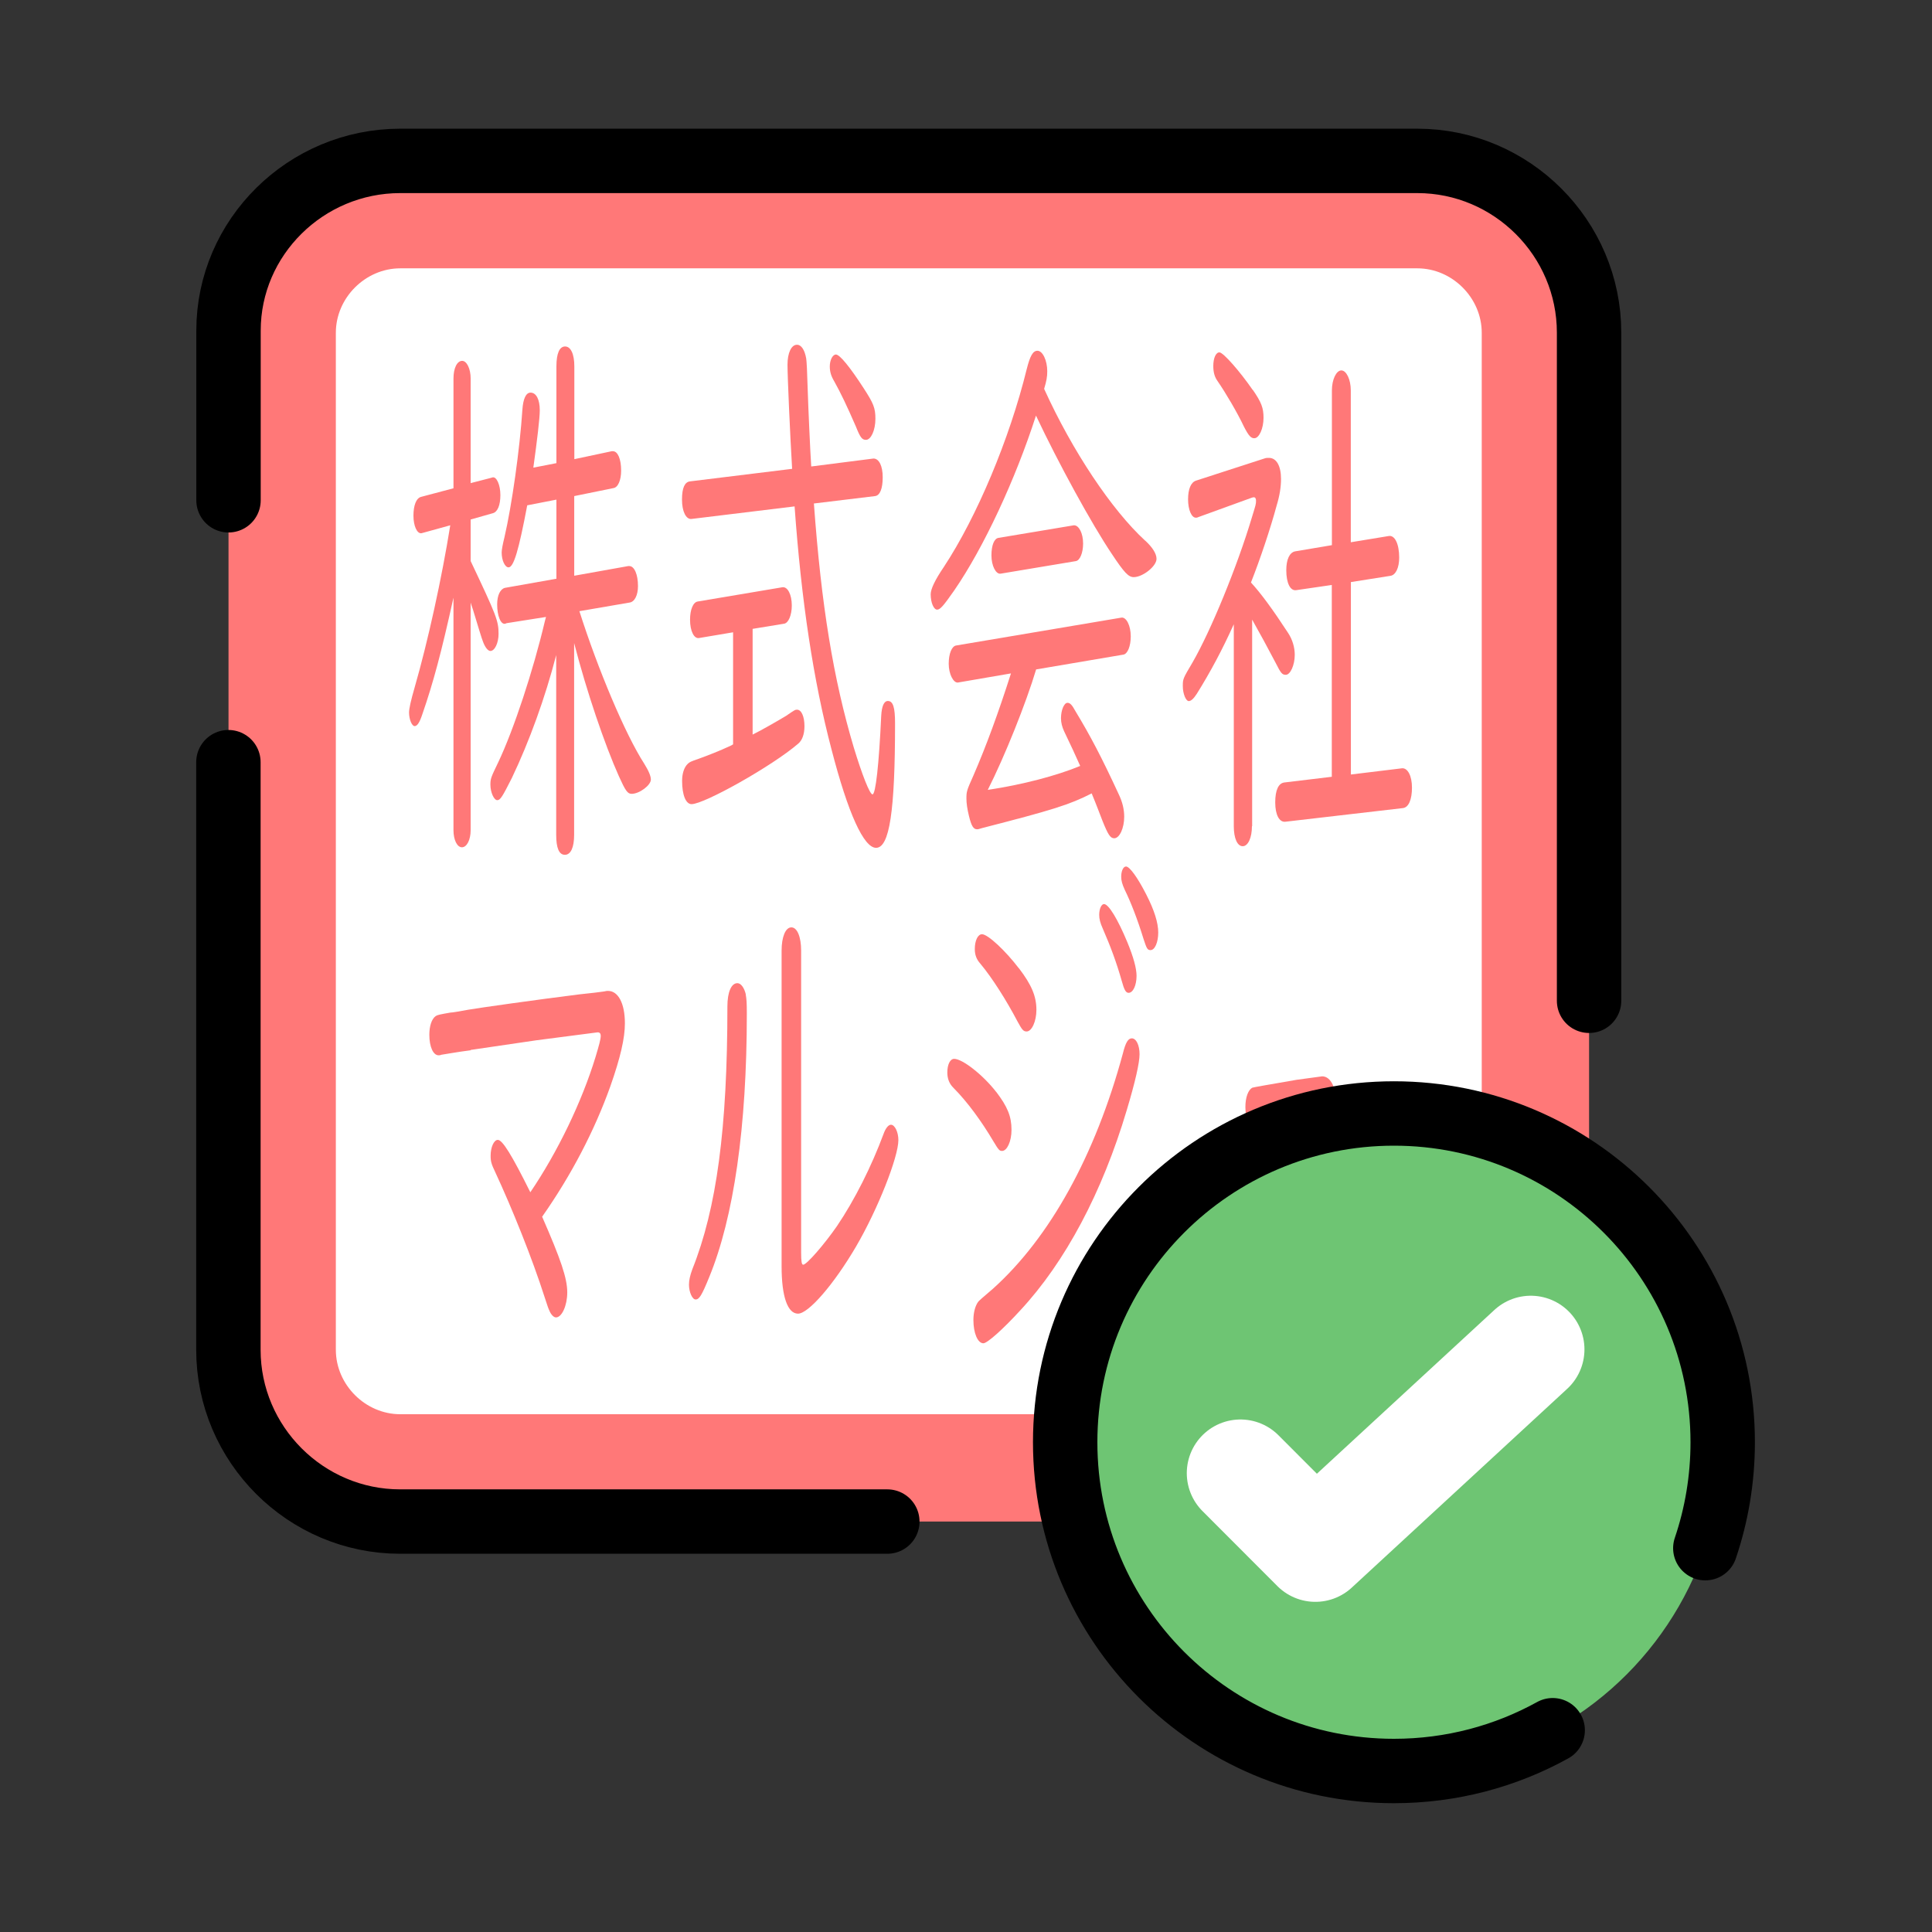 <?xml version="1.0" encoding="UTF-8"?>
<svg id="_レイヤー_1" data-name="レイヤー_1" xmlns="http://www.w3.org/2000/svg" version="1.1" viewBox="0 0 180 180">
  <rect x="0" y="0" width="180" height="180" fill="#333333" stroke="none"/>
  <!-- Generator: Adobe Illustrator 29.3.1, SVG Export Plug-In . SVG Version: 2.1.0 Build 151)  -->
  <rect width="180" height="180" fill="none"/>
  <g>
    <g>
      <g>
        <g>
          <rect x="26.29" y="20" width="116.76" height="116.76" rx="11" ry="11" fill="#fff"/>
          <path d="M132.05,25c3.25,0,6,2.75,6,6v94.76c0,3.25-2.75,6-6,6H37.29c-3.25,0-6-2.75-6-6V31c0-3.25,2.75-6,6-6h94.76M132.05,15H37.29c-8.8,0-16,7.2-16,16v94.76c0,8.8,7.2,16,16,16h94.76c8.8,0,16-7.2,16-16V31c0-8.8-7.2-16-16-16h0Z" fill="#ff7878"/>
        </g>
        <g>
          <path d="M42.24,55.72c-1.1,4.98-1.86,7.85-2.89,10.82-.26.79-.48,1.11-.72,1.11-.26,0-.52-.64-.52-1.27q0-.53.52-2.33c1.24-4.29,2.55-10.28,3.32-15.11l-2.5.69-.19.05c-.41.05-.74-.69-.74-1.64s.26-1.64.72-1.75l3.01-.8v-10.23c0-.95.33-1.64.81-1.64.43,0,.79.74.79,1.64v9.75l1.86-.48.17-.05c.38-.11.74.69.74,1.64s-.26,1.59-.72,1.7l-2.05.58v3.87c2.41,5.09,2.6,5.57,2.6,6.79,0,.85-.36,1.59-.76,1.59-.24,0-.52-.37-.72-.95-.07-.16-.43-1.33-.91-2.92-.12-.32-.12-.37-.21-.64v21.21c0,.9-.36,1.59-.81,1.59s-.79-.69-.79-1.59v-21.63ZM53.98,56.94c1.74,5.46,4.29,11.5,6.04,14.21.43.69.62,1.17.62,1.48,0,.53-1.07,1.33-1.79,1.33-.38,0-.57-.27-1.19-1.64-1.31-2.92-3.01-7.9-4.17-12.41v17.87c0,1.17-.31,1.86-.86,1.86s-.81-.64-.81-1.86v-16.75c-1.03,3.98-2.51,8.06-4.13,11.45-.86,1.7-1.07,2.07-1.36,2.07-.31,0-.64-.74-.64-1.43,0-.58.05-.69.74-2.12,1.43-3.02,3.24-8.48,4.34-13.15l.1-.37-3.67.58-.12.05c-.43.11-.76-.74-.76-1.8,0-.85.29-1.43.72-1.54l4.8-.85v-7.37l-2.72.53c-.79,4.19-1.26,5.78-1.74,5.78-.33,0-.64-.64-.64-1.38q0-.37.26-1.43c.69-2.97,1.43-8.22,1.67-11.88.07-1.01.33-1.59.76-1.59.53,0,.86.64.86,1.64,0,.74-.24,2.76-.6,5.35l2.15-.42v-9.01c0-1.22.29-1.86.81-1.86s.86.69.86,1.86v8.64l3.48-.74h.12c.45,0,.76.74.76,1.8,0,.9-.29,1.59-.74,1.64l-3.63.74v7.42l5.03-.9h.1c.48,0,.81.8.81,1.86,0,.85-.31,1.48-.79,1.54l-4.65.8Z" fill="#ff7878"/>
          <path d="M75.83,46.92c.69,9.49,1.81,16.33,3.72,22.74.76,2.49,1.48,4.35,1.74,4.35.29,0,.6-2.76.81-7.32.05-.9.26-1.38.62-1.38.48,0,.67.58.67,2.07,0,8.22-.52,11.61-1.77,11.61-1.14,0-2.6-3.18-4.15-9.17-1.69-6.41-2.81-13.84-3.44-22.64l-9.61,1.17c-.5.05-.88-.69-.88-1.8s.26-1.64.74-1.7l9.52-1.17c-.19-3.18-.43-8.59-.43-9.7s.36-1.86.88-1.86c.41,0,.72.48.86,1.27q.07.42.14,2.86c.05,1.64.24,5.88.33,7.21l5.8-.74c.52,0,.86.69.86,1.75s-.26,1.7-.72,1.75l-5.7.69ZM70.1,68.45c.86-.42,2.43-1.33,3.13-1.75.84-.58.86-.58,1.03-.58.41,0,.69.64.69,1.54,0,.74-.21,1.33-.6,1.64-2.41,2.07-8.73,5.62-9.92,5.62-.53,0-.88-.85-.88-2.17,0-.69.19-1.27.53-1.59.17-.16.26-.21,1.05-.48.88-.32,1.84-.69,2.98-1.22l.19-.11v-10.44l-3.15.53c-.48.11-.86-.64-.86-1.7,0-.95.29-1.64.72-1.7l7.9-1.33c.48-.05.86.69.86,1.7,0,.9-.31,1.64-.72,1.7l-2.93.48v9.86ZM80.46,36.16c.93,1.43,1.1,1.86,1.1,2.86,0,1.06-.41,1.96-.88,1.96-.36,0-.53-.21-.93-1.22-.83-1.91-1.41-3.13-2.03-4.24-.29-.48-.41-.9-.41-1.38,0-.58.26-1.11.57-1.11.36,0,1.31,1.17,2.58,3.13Z" fill="#ff7878"/>
          <path d="M106.7,50.37c.69.64,1.05,1.22,1.05,1.7,0,.69-1.29,1.7-2.12,1.7-.48,0-.86-.37-2.05-2.17-1.86-2.76-4.99-8.48-7.06-12.88-1.91,5.94-4.87,12.3-7.61,16.28-1,1.43-1.31,1.8-1.6,1.8-.31,0-.6-.64-.6-1.43q0-.74,1.22-2.54c3.08-4.67,6.13-11.93,7.73-18.45.31-1.22.57-1.7,1-1.7.48,0,.91.9.91,1.91,0,.53-.07.9-.29,1.64,2.62,5.78,6.3,11.29,9.42,14.15ZM96.54,62.35c-.95,3.18-2.93,8.11-4.51,11.24,3.24-.48,6.44-1.33,8.61-2.23-.64-1.43-.72-1.59-1.5-3.23-.19-.42-.29-.8-.29-1.22,0-.74.29-1.43.6-1.43.24,0,.41.16.76.8,1.38,2.28,2.41,4.24,4.03,7.74.33.69.5,1.38.5,2.07,0,1.06-.43,2.01-.93,2.01-.36,0-.57-.32-1.1-1.64-.29-.74-.5-1.33-1-2.54-2.08,1.06-3.63,1.54-10.21,3.23-.33.11-.38.11-.48.11-.33,0-.52-.32-.74-1.22-.17-.69-.24-1.22-.24-1.64,0-.64.02-.74.64-2.12,1.22-2.81,2.34-5.88,3.51-9.54l-4.94.85c-.43.05-.86-.8-.86-1.75s.29-1.64.69-1.7l15.41-2.6c.45-.05.86.74.86,1.75,0,.9-.29,1.64-.69,1.7l-8.13,1.38ZM100.07,48.94c.45,0,.84.74.84,1.7,0,.85-.29,1.59-.69,1.64l-7.01,1.17c-.43.05-.84-.74-.84-1.7s.26-1.59.67-1.64l7.01-1.17h.02Z" fill="#ff7878"/>
          <path d="M116.64,76.98c0,1.06-.36,1.86-.86,1.86s-.83-.74-.83-1.86v-18.82c-1.05,2.33-2.15,4.4-3.44,6.47-.31.48-.55.69-.76.69-.26,0-.55-.69-.55-1.38s0-.69.91-2.23c1.69-2.92,4.17-8.96,5.53-13.52.36-1.17.38-1.22.38-1.54,0-.21-.07-.32-.21-.32q-.07,0-.21.05l-4.96,1.8c-.09.05-.14.05-.19.05-.43.05-.76-.74-.76-1.7s.26-1.59.74-1.75l6.39-2.07c.14-.05.22-.05.41-.05.69,0,1.12.74,1.12,1.96,0,.74-.12,1.54-.41,2.49-.57,2.12-1.55,5.04-2.39,7.16.93,1.01,2.05,2.54,3.44,4.67.43.64.64,1.38.64,2.07,0,.95-.41,1.86-.83,1.86-.33,0-.45-.11-.95-1.11-.98-1.86-1.24-2.33-2.19-4.03v19.24ZM116.72,36.32c.81,1.17,1,1.7,1,2.6,0,1.01-.41,1.91-.86,1.91-.31,0-.52-.21-.98-1.11-.57-1.22-1.72-3.18-2.46-4.24-.26-.37-.38-.8-.38-1.38,0-.74.24-1.27.57-1.27.36,0,1.93,1.8,3.1,3.5ZM125.85,72.16l4.77-.58c.52-.05.93.69.93,1.8s-.31,1.86-.86,1.91l-10.95,1.27c-.55.05-.93-.64-.93-1.8s.31-1.8.86-1.86l4.41-.53v-17.87l-3.29.48c-.57.11-.95-.64-.95-1.86,0-1.01.31-1.64.81-1.75l3.44-.58v-14.42c0-1.01.41-1.86.88-1.86s.88.85.88,1.86v14.15l3.53-.58c.57-.11.98.74.98,2.01,0,.95-.33,1.64-.83,1.7l-3.67.58v17.92Z" fill="#ff7878"/>
          <path d="M43.86,97.85c-1.29.16-2.67.42-2.74.42-.1.05-.22.05-.26.05-.5,0-.86-.8-.86-1.91,0-.8.21-1.48.6-1.75.17-.11.45-.16,1.36-.32.21,0,.79-.11,1.69-.27.91-.16,6.49-.95,10.35-1.43,1.1-.11,1.88-.21,2.29-.27.19-.05.26-.05.36-.05.95,0,1.57,1.17,1.57,3.02,0,1.38-.41,3.18-1.36,5.88-1.46,4.08-3.6,8.22-6.35,12.14,1.74,3.98,2.34,5.73,2.34,7.05,0,1.22-.5,2.33-1.05,2.33-.22,0-.48-.27-.64-.69q-.07-.11-.41-1.17c-1.17-3.66-3.05-8.32-4.63-11.72-.33-.69-.41-.95-.41-1.48,0-.8.31-1.48.67-1.48.43,0,1.29,1.38,3.03,4.88,2.55-3.76,4.8-8.43,6.08-12.62.33-1.11.48-1.64.48-1.96,0-.21-.1-.32-.29-.32t-5.7.74l-6.13.9Z" fill="#ff7878"/>
          <path d="M69.48,92.66c.07.42.1.69.1,1.8,0,10.55-1.22,18.98-3.51,24.54-.69,1.7-.93,2.07-1.26,2.07-.31,0-.62-.69-.62-1.38,0-.42.1-.85.31-1.43,2.27-5.67,3.27-13.15,3.27-24.49,0-1.33.36-2.17.93-2.17.33,0,.64.42.79,1.06ZM74.64,116.72c0,.8.05,1.11.19,1.11.33,0,1.98-1.91,3.15-3.6,1.65-2.44,3.22-5.57,4.34-8.59.19-.53.45-.85.69-.85.36,0,.69.69.69,1.43,0,1.59-1.93,6.47-3.94,9.91-2.08,3.55-4.44,6.26-5.41,6.26s-1.53-1.59-1.53-4.4v-29.42c0-1.27.36-2.17.91-2.17s.91.9.91,2.17v28.15Z" fill="#ff7878"/>
          <path d="M92.81,101.72c1.05,1.38,1.43,2.28,1.43,3.55,0,1.06-.41,1.96-.88,1.96-.26,0-.33-.11-.81-.9-1.1-1.86-2.41-3.66-3.72-4.98-.38-.37-.57-.85-.57-1.43,0-.74.26-1.27.64-1.27.76,0,2.67,1.48,3.91,3.08ZM106.17,98.22c0,.8-.41,2.6-1.19,5.2-2.29,7.69-5.73,14.15-9.92,18.66-1.6,1.75-3.08,3.07-3.44,3.07-.53,0-.93-.95-.93-2.17,0-.69.17-1.33.45-1.7q.07-.11,1.38-1.22c5.3-4.77,9.52-12.41,12.09-21.89.26-1.06.5-1.43.84-1.43.41,0,.72.64.72,1.48ZM94.94,90.22c1.17,1.54,1.62,2.6,1.62,3.87,0,1.06-.43,2.01-.91,2.01-.31,0-.43-.16-.86-.95-1.03-1.96-2.34-4.03-3.44-5.35-.38-.42-.53-.85-.53-1.38,0-.8.29-1.38.67-1.38.55,0,2.19,1.54,3.44,3.18ZM105.03,87.78c.57,1.38.86,2.44.86,3.13,0,.9-.33,1.59-.74,1.59-.26,0-.41-.27-.64-1.11-.48-1.7-1.05-3.23-1.77-4.88-.24-.53-.33-.9-.33-1.27,0-.58.21-1.01.45-1.01.43,0,1.29,1.43,2.17,3.55ZM106.79,83.33c.76,1.48,1.12,2.65,1.12,3.55s-.31,1.64-.72,1.64c-.29,0-.36-.16-.64-1.01-.57-1.86-1.19-3.45-1.76-4.61-.24-.53-.33-.85-.33-1.22,0-.53.19-.95.45-.95.33,0,1.07,1.01,1.88,2.6Z" fill="#ff7878"/>
          <path d="M122.01,115.51c.6-8.54.72-10.44.72-10.87,0-.48-.1-.64-.33-.64q-.1,0-1.38.21l-2.53.48c-.79.16-1.31.26-1.46.26-.1.05-.19.05-.24.05-.43,0-.76-.85-.76-1.86,0-.9.26-1.59.64-1.8q.12-.05,4.15-.74,2.29-.32,2.36-.32c.83,0,1.36,1.11,1.36,2.97q0,.42-.29,4.77c-.19,2.86-.31,4.56-.41,6.26-.02.37-.07.95-.12,1.75.5-.05,3.55-.37,3.67-.37.52,0,.88.8.88,1.86,0,.85-.19,1.43-.5,1.7-.14.11-.24.11-1.22.16-3.2.32-10.74,1.33-12.74,1.75-.07.05-.17.05-.24.05-.45,0-.81-.79-.81-1.75,0-1.01.33-1.75.81-1.86.91-.21,6.18-1.01,8.37-1.27l.05-.8Z" fill="#ff7878"/>
        </g>
      </g>
      <path d="M21.29,46.61v-15.81c0-8.69,7.2-15.81,16-15.81h94.76c8.8,0,16,7.2,16,16v62.25" fill="none" stroke="#000" stroke-linecap="round" stroke-linejoin="round" stroke-width="6"/>
      <path d="M82.67,141.76h-45.39c-8.8,0-16-7.2-16-16v-54.75" fill="none" stroke="#000" stroke-linecap="round" stroke-linejoin="round" stroke-width="6"/>
    </g>
    <g>
      <circle cx="129.87" cy="134.37" r="30.63" fill="#6ec573"/>
      <polyline points="115.57 137.25 122.55 144.24 142.62 125.72" fill="none" stroke="#fff" stroke-linecap="round" stroke-linejoin="round" stroke-width="10"/>
      <path d="M144.66,161.2c-4.38,2.42-9.42,3.8-14.79,3.8-16.92,0-30.63-13.72-30.63-30.63s13.72-30.63,30.63-30.63,30.63,13.72,30.63,30.63c0,3.45-.57,6.77-1.62,9.87" fill="none" stroke="#000" stroke-linecap="round" stroke-linejoin="round" stroke-width="6"/>
    </g>
  </g>
</svg>